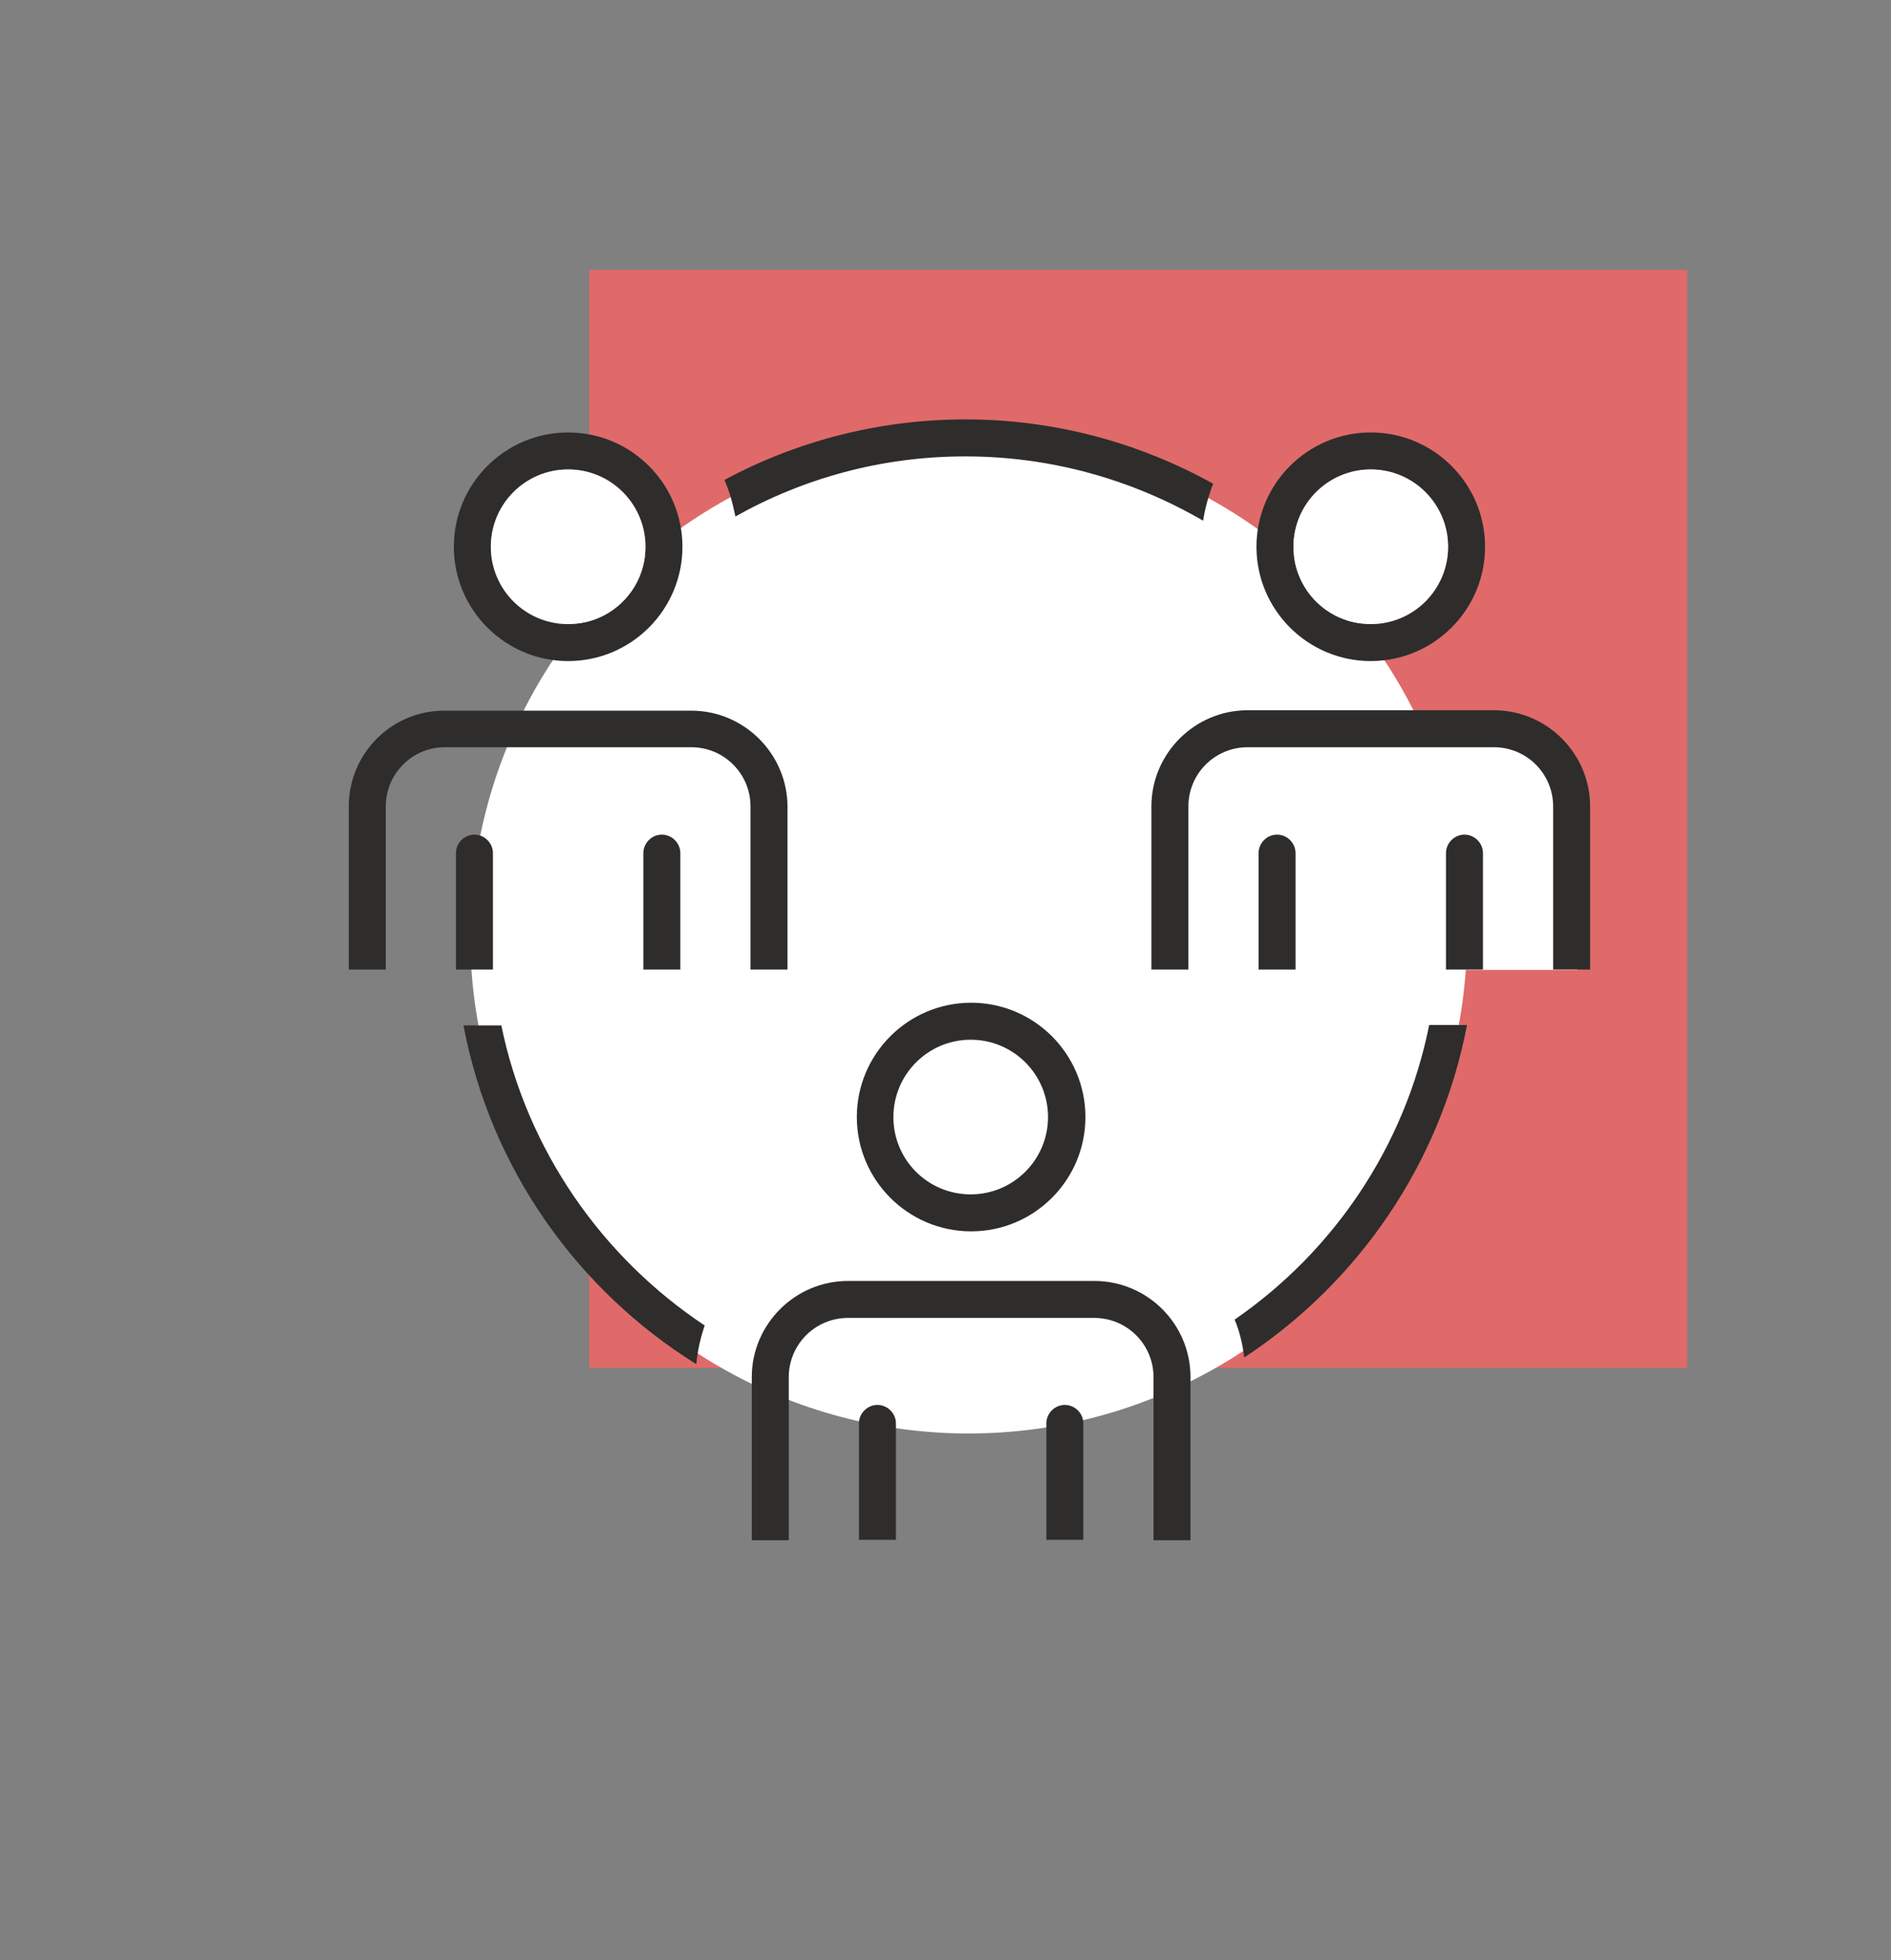 <?xml version="1.0" encoding="utf-8"?>
<!-- Generator: Adobe Illustrator 24.3.0, SVG Export Plug-In . SVG Version: 6.00 Build 0)  -->
<svg version="1.1" id="Layer_1" xmlns="http://www.w3.org/2000/svg" xmlns:xlink="http://www.w3.org/1999/xlink" x="0px" y="0px"
	 viewBox="0 0 450 466.4" style="enable-background:new 0 0 450 466.4;" xml:space="preserve">
<rect x="0" y="0" width="450" height="466.4" fill="#808080" stroke="none"/>
<style type="text/css">
	.st0{fill:#DF6A69;}
	.st1{fill:#70BCDF;}
	.st2{fill:#FFFFFF;}
	.st3{fill:#A2CC62;}
	.st4{fill:#F8B75D;}
	.st5{fill:#333333;}
	.st6{fill:#2E2D2C;}
	.st7{fill:#FFFFFF;stroke:#2E2D2C;stroke-width:2.584;stroke-linecap:round;stroke-linejoin:round;stroke-miterlimit:10;}
</style>
<rect x="140.2" y="64.2" class="st0" width="261.3" height="261.3"/>
<circle class="st2" cx="230.5" cy="222.5" r="118.6"/>
<path class="st2" d="M375.5,230.8H274v-57.5h83.2c10.1,0,18.2,8.2,18.2,18.2V230.8z"/>
<g>
	<path class="st6" d="M135.2,157.3c15,0,27.2-12.2,27.2-27.2s-12.2-27.2-27.2-27.2S108,115.1,108,130.1S120.2,157.3,135.2,157.3z
		 M135.2,111.7c10.1,0,18.4,8.2,18.4,18.4s-8.2,18.4-18.4,18.4s-18.4-8.2-18.4-18.4S125,111.7,135.2,111.7z"/>
	<path class="st6" d="M187.4,230.8v-38.8c0-12.6-10.3-22.9-22.9-22.9h-58.6C93.2,169,83,179.3,83,191.9v38.8h8.8v-38.8
		c0-7.8,6.3-14.1,14.1-14.1h58.6c7.8,0,14.1,6.3,14.1,14.1v38.8H187.4z"/>
	<path class="st6" d="M229.7,108.6c20.6,0,39.9,5.6,56.6,15.3c0.5-3.1,1.3-6,2.4-8.8c-17.5-9.7-37.6-15.3-58.9-15.3
		c-20.7,0-40.3,5.2-57.4,14.4c1.2,2.7,2,5.7,2.6,8.7C191.2,113.8,209.8,108.6,229.7,108.6z"/>
	<path class="st6" d="M326.2,157.3c15,0,27.2-12.2,27.2-27.2s-12.2-27.2-27.2-27.2S299,115.1,299,130.1S311.2,157.3,326.2,157.3z
		 M326.2,111.7c10.1,0,18.4,8.2,18.4,18.4s-8.2,18.4-18.4,18.4s-18.4-8.2-18.4-18.4S316.1,111.7,326.2,111.7z"/>
	<path class="st6" d="M355.5,169h-58.6c-12.6,0-22.9,10.3-22.9,22.9v38.8h8.8v-38.8c0-7.8,6.3-14.1,14.1-14.1h58.6
		c7.8,0,14.1,6.3,14.1,14.1v38.8h8.8v-38.8C378.4,179.3,368.1,169,355.5,169z"/>
	<path class="st6" d="M348.5,198.6c-2.4,0-4.4,2-4.4,4.4v2.2v21.1v4.4h8.8v-4.4v-21.1V203C352.9,200.6,350.9,198.6,348.5,198.6z"/>
	<path class="st6" d="M293.8,314c1.2,2.8,1.9,5.9,2.3,9c27.1-17.8,46.7-46.1,53-79.1h-9C334.3,272.9,317.3,297.8,293.8,314z"/>
	<path class="st6" d="M119.3,244h-9c6.4,34,27.1,63,55.4,80.6c0.3-3.2,1-6.3,2-9.2C143.3,299.2,125.4,273.7,119.3,244z"/>
	<path class="st6" d="M203.9,265.8c0,15,12.2,27.2,27.2,27.2c15,0,27.2-12.2,27.2-27.2c0-15-12.2-27.2-27.2-27.2
		C216.1,238.6,203.9,250.8,203.9,265.8z M249.4,265.8c0,10.1-8.2,18.4-18.4,18.4s-18.4-8.2-18.4-18.4c0-10.1,8.2-18.4,18.4-18.4
		S249.4,255.7,249.4,265.8z"/>
	<path class="st6" d="M260.4,304.8h-58.6c-12.6,0-22.9,10.3-22.9,22.9v38.8h8.8v-38.8c0-7.8,6.3-14.1,14.1-14.1h58.6
		c7.8,0,14.1,6.3,14.1,14.1v38.8h8.8v-38.8C283.3,315,273,304.8,260.4,304.8z"/>
	<path class="st6" d="M208.8,334.3c-2.4,0-4.4,2-4.4,4.4v2.2v21.1v4.4h8.8v-4.4v-21.1v-2.2C213.2,336.3,211.2,334.3,208.8,334.3z"/>
	<path class="st6" d="M253.4,334.3c-2.4,0-4.4,2-4.4,4.4v2.2v21.1v4.4h8.8v-4.4v-21.1v-2.2C257.8,336.3,255.8,334.3,253.4,334.3z"/>
	<path class="st6" d="M117.3,230.8v-4.4v-21.1V203c0-2.4-2-4.4-4.4-4.4c-2.4,0-4.4,2-4.4,4.4v2.2v21.1v4.4H117.3z"/>
	<path class="st6" d="M161.9,226.3v-21.1V203c0-2.4-2-4.4-4.4-4.4c-2.4,0-4.4,2-4.4,4.4v2.2v21.1v4.4h8.8V226.3z"/>
	<path class="st6" d="M308.3,226.3v-21.1V203c0-2.4-2-4.4-4.4-4.4s-4.4,2-4.4,4.4v2.2v21.1v4.4h8.8V226.3z"/>
</g>
<circle class="st2" cx="135.2" cy="130.1" r="18.4"/>
<circle class="st2" cx="326.2" cy="130.1" r="18.4"/>
</svg>
